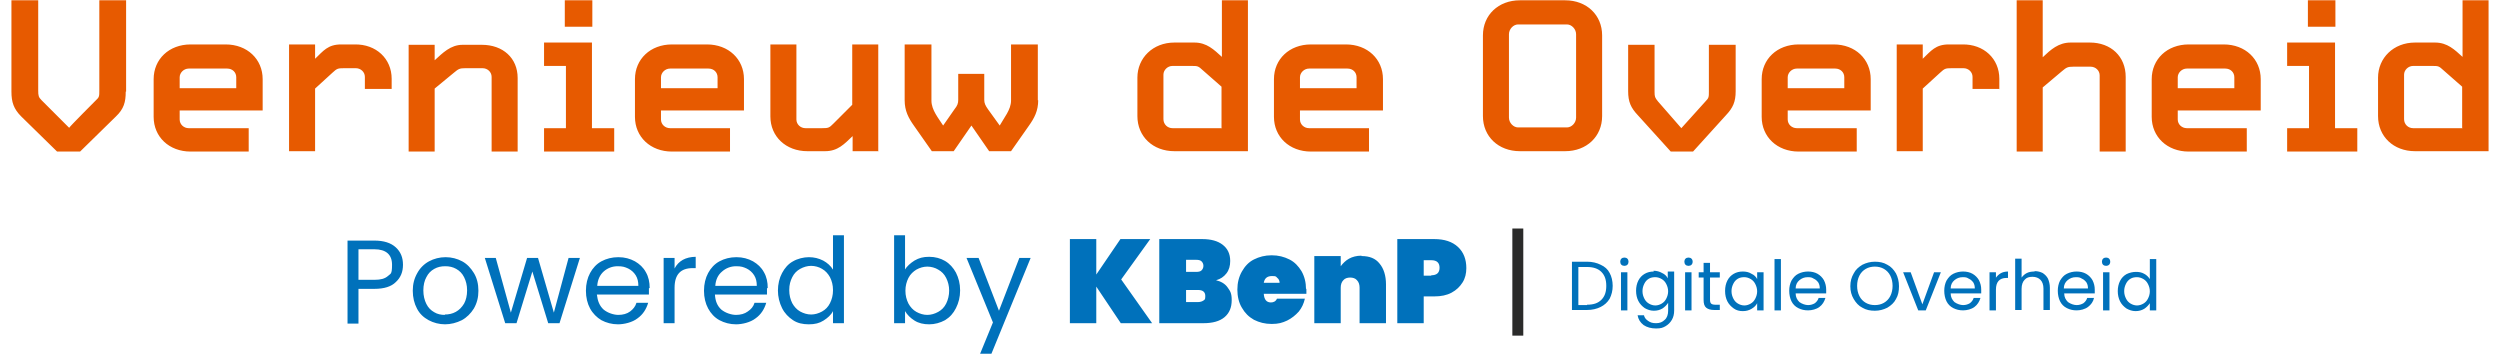 <?xml version="1.0" encoding="UTF-8"?>
<svg xmlns="http://www.w3.org/2000/svg" xmlns:xlink="http://www.w3.org/1999/xlink" width="656px" height="93px" viewBox="0 0 650 93" version="1.1">
<defs>
<clipPath id="clip1">
  <path d="M 88 61 L 382 61 L 382 92.922 L 88 92.922 Z M 88 61 "/>
</clipPath>
<clipPath id="clip2">
  <path d="M 0 0.078 L 650 0.078 L 650 40 L 0 40 Z M 0 0.078 "/>
</clipPath>
</defs>
<g id="surface1">
<path style=" stroke:none;fill-rule:nonzero;fill:rgb(0%,44.314%,73.333%);fill-opacity:1;" d="M 561.117 76.391 C 561.117 77.184 560.918 77.777 560.621 78.371 C 560.324 78.965 559.93 79.363 559.434 79.66 C 558.938 79.957 558.344 80.152 557.75 80.152 C 557.156 80.152 556.562 79.957 556.066 79.66 C 555.574 79.363 555.176 78.965 554.879 78.371 C 554.582 77.777 554.387 77.184 554.387 76.391 C 554.387 75.602 554.582 75.008 554.879 74.414 C 555.176 73.82 555.574 73.422 556.066 73.125 C 556.562 72.828 557.156 72.73 557.75 72.73 C 558.344 72.73 558.938 72.93 559.434 73.227 C 559.93 73.523 560.324 73.918 560.621 74.512 C 560.918 75.105 561.117 75.699 561.117 76.492 M 552.703 76.391 C 552.703 77.383 552.902 78.273 553.297 79.066 C 553.691 79.855 554.285 80.449 554.98 80.945 C 555.672 81.34 556.465 81.637 557.355 81.637 C 558.246 81.637 558.938 81.441 559.633 81.043 C 560.227 80.648 560.719 80.152 561.117 79.559 L 561.117 81.441 L 562.801 81.441 L 562.801 67.98 L 561.117 67.98 L 561.117 73.227 C 560.719 72.633 560.227 72.137 559.633 71.84 C 558.938 71.441 558.246 71.344 557.453 71.344 C 556.66 71.344 555.77 71.543 554.98 71.938 C 554.285 72.336 553.691 72.93 553.297 73.719 C 552.902 74.512 552.703 75.402 552.703 76.391 M 548.844 81.441 L 550.523 81.441 L 550.523 71.441 L 548.844 71.441 Z M 549.633 69.762 C 549.93 69.762 550.227 69.66 550.426 69.465 C 550.625 69.266 550.723 68.969 550.723 68.672 C 550.723 68.375 550.625 68.078 550.426 67.879 C 550.227 67.684 549.93 67.582 549.633 67.582 C 549.336 67.582 549.039 67.684 548.844 67.879 C 548.645 68.078 548.547 68.375 548.547 68.672 C 548.547 68.969 548.645 69.266 548.844 69.465 C 549.039 69.66 549.336 69.762 549.633 69.762 M 544.883 75.699 L 538.547 75.699 C 538.547 74.711 538.945 74.016 539.539 73.523 C 540.133 73.027 540.824 72.73 541.715 72.73 C 542.605 72.73 542.805 72.828 543.301 73.125 C 543.793 73.324 544.191 73.719 544.488 74.117 C 544.785 74.609 544.883 75.105 544.883 75.699 M 546.664 75.996 C 546.664 75.105 546.469 74.312 546.07 73.523 C 545.676 72.828 545.082 72.234 544.387 71.84 C 543.695 71.441 542.805 71.246 541.914 71.246 C 541.023 71.246 540.133 71.441 539.34 71.84 C 538.547 72.234 538.055 72.828 537.559 73.621 C 537.164 74.414 536.965 75.305 536.965 76.293 C 536.965 77.281 537.164 78.273 537.559 79.066 C 537.953 79.855 538.547 80.449 539.34 80.848 C 540.133 81.242 540.926 81.441 541.914 81.441 C 542.902 81.441 544.09 81.145 544.883 80.551 C 545.676 79.957 546.27 79.164 546.469 78.176 L 544.684 78.176 C 544.488 78.77 544.191 79.164 543.695 79.559 C 543.199 79.855 542.605 80.055 541.914 80.055 C 541.223 80.055 540.332 79.758 539.637 79.262 C 539.043 78.668 538.648 77.977 538.648 76.984 L 546.664 76.984 C 546.664 76.59 546.664 76.293 546.664 75.996 M 530.828 71.246 C 530.137 71.246 529.441 71.344 528.848 71.641 C 528.254 71.938 527.859 72.336 527.465 72.828 L 527.465 67.879 L 525.781 67.879 L 525.781 81.34 L 527.465 81.34 L 527.465 75.797 C 527.465 74.711 527.762 73.918 528.254 73.422 C 528.75 72.828 529.441 72.633 530.332 72.633 C 531.223 72.633 531.918 72.93 532.41 73.422 C 532.906 73.918 533.203 74.711 533.203 75.699 L 533.203 81.34 L 534.887 81.34 L 534.887 75.5 C 534.887 74.609 534.688 73.82 534.391 73.125 C 534.094 72.531 533.602 72.039 533.008 71.641 C 532.41 71.344 531.719 71.145 530.926 71.145 M 520.734 73.027 L 520.734 71.441 L 519.051 71.441 L 519.051 81.441 L 520.734 81.441 L 520.734 75.996 C 520.734 74.016 521.625 72.93 523.504 72.93 L 523.898 72.93 L 523.898 71.246 C 523.109 71.246 522.414 71.441 521.922 71.742 C 521.426 72.039 520.93 72.531 520.633 73.027 M 515.191 75.699 L 508.855 75.699 C 508.855 74.711 509.25 74.016 509.844 73.523 C 510.438 73.027 511.133 72.73 512.023 72.73 C 512.914 72.73 513.109 72.828 513.605 73.125 C 514.102 73.324 514.496 73.719 514.793 74.117 C 515.09 74.609 515.191 75.105 515.191 75.699 M 516.871 75.996 C 516.871 75.105 516.676 74.312 516.277 73.523 C 515.883 72.828 515.289 72.234 514.594 71.84 C 513.902 71.441 513.012 71.246 512.121 71.246 C 511.23 71.246 510.34 71.441 509.547 71.84 C 508.758 72.234 508.262 72.828 507.766 73.621 C 507.371 74.414 507.172 75.305 507.172 76.293 C 507.172 77.281 507.371 78.273 507.766 79.066 C 508.16 79.855 508.758 80.449 509.547 80.848 C 510.34 81.242 511.133 81.441 512.121 81.441 C 513.109 81.441 514.297 81.145 515.09 80.551 C 515.883 79.957 516.379 79.164 516.676 78.176 L 514.895 78.176 C 514.695 78.77 514.398 79.164 513.902 79.559 C 513.406 79.855 512.812 80.055 512.121 80.055 C 511.43 80.055 510.539 79.758 509.844 79.262 C 509.25 78.668 508.855 77.977 508.855 76.984 L 516.871 76.984 C 516.871 76.59 516.871 76.293 516.871 75.996 M 498.164 71.441 L 496.383 71.441 L 500.344 81.441 L 502.32 81.441 L 506.281 71.441 L 504.5 71.441 L 501.43 79.855 L 498.363 71.441 Z M 488.961 80.055 C 488.07 80.055 487.277 79.855 486.586 79.461 C 485.891 79.066 485.297 78.473 484.902 77.68 C 484.504 76.887 484.309 75.996 484.309 75.008 C 484.309 74.016 484.504 73.125 484.902 72.336 C 485.297 71.543 485.891 70.949 486.586 70.551 C 487.277 70.156 488.07 69.957 488.961 69.957 C 489.852 69.957 490.645 70.156 491.336 70.551 C 492.027 70.949 492.621 71.543 493.02 72.336 C 493.414 73.125 493.613 74.016 493.613 75.008 C 493.613 75.996 493.414 76.887 493.02 77.68 C 492.621 78.473 492.027 79.066 491.336 79.461 C 490.645 79.855 489.852 80.055 488.961 80.055 M 488.961 81.539 C 490.148 81.539 491.238 81.242 492.227 80.746 C 493.215 80.152 494.008 79.461 494.504 78.473 C 495.098 77.48 495.293 76.391 495.293 75.105 C 495.293 73.82 494.996 72.73 494.504 71.742 C 493.91 70.75 493.215 69.957 492.227 69.465 C 491.238 68.871 490.148 68.672 488.961 68.672 C 487.773 68.672 486.684 68.969 485.695 69.465 C 484.703 70.059 483.91 70.75 483.418 71.742 C 482.824 72.73 482.527 73.82 482.527 75.105 C 482.527 76.391 482.824 77.48 483.418 78.473 C 484.012 79.461 484.703 80.254 485.695 80.746 C 486.684 81.34 487.773 81.539 488.961 81.539 M 474.508 75.699 L 468.176 75.699 C 468.176 74.711 468.57 74.016 469.164 73.523 C 469.758 73.027 470.449 72.73 471.34 72.73 C 472.23 72.73 472.43 72.828 472.926 73.125 C 473.422 73.324 473.816 73.719 474.113 74.117 C 474.41 74.609 474.508 75.105 474.508 75.699 M 476.191 75.996 C 476.191 75.105 475.992 74.312 475.598 73.523 C 475.203 72.828 474.609 72.234 473.914 71.84 C 473.223 71.441 472.332 71.246 471.441 71.246 C 470.551 71.246 469.66 71.441 468.867 71.84 C 468.074 72.234 467.582 72.828 467.086 73.621 C 466.691 74.414 466.492 75.305 466.492 76.293 C 466.492 77.281 466.691 78.273 467.086 79.066 C 467.48 79.855 468.074 80.449 468.867 80.848 C 469.66 81.242 470.449 81.441 471.441 81.441 C 472.43 81.441 473.617 81.145 474.41 80.551 C 475.203 79.957 475.695 79.164 475.992 78.176 L 474.211 78.176 C 474.016 78.77 473.719 79.164 473.223 79.559 C 472.727 79.855 472.133 80.055 471.441 80.055 C 470.746 80.055 469.855 79.758 469.164 79.262 C 468.57 78.668 468.176 77.977 468.176 76.984 L 476.191 76.984 C 476.191 76.59 476.191 76.293 476.191 75.996 M 462.633 81.441 L 464.312 81.441 L 464.312 67.98 L 462.633 67.98 Z M 458.078 76.391 C 458.078 77.184 457.879 77.777 457.582 78.371 C 457.285 78.965 456.891 79.363 456.395 79.66 C 455.902 79.957 455.309 80.152 454.715 80.152 C 454.117 80.152 453.523 79.957 453.031 79.66 C 452.535 79.363 452.141 78.965 451.844 78.371 C 451.547 77.777 451.348 77.184 451.348 76.391 C 451.348 75.602 451.547 75.008 451.844 74.414 C 452.141 73.82 452.535 73.422 453.031 73.125 C 453.523 72.828 454.117 72.73 454.715 72.73 C 455.309 72.73 455.902 72.93 456.395 73.227 C 456.891 73.523 457.285 73.918 457.582 74.512 C 457.879 75.105 458.078 75.699 458.078 76.492 M 449.664 76.391 C 449.664 77.383 449.863 78.273 450.258 79.066 C 450.656 79.855 451.25 80.449 451.941 80.945 C 452.633 81.441 453.426 81.637 454.316 81.637 C 455.207 81.637 455.902 81.441 456.594 81.043 C 457.285 80.648 457.781 80.152 458.078 79.559 L 458.078 81.441 L 459.762 81.441 L 459.762 71.441 L 458.078 71.441 L 458.078 73.227 C 457.781 72.633 457.285 72.137 456.594 71.84 C 456 71.441 455.207 71.246 454.316 71.246 C 453.426 71.246 452.633 71.441 451.941 71.84 C 451.25 72.234 450.656 72.828 450.258 73.621 C 449.863 74.414 449.664 75.305 449.664 76.293 M 448.277 72.828 L 448.277 71.441 L 445.707 71.441 L 445.707 68.969 L 444.023 68.969 L 444.023 71.441 L 442.738 71.441 L 442.738 72.828 L 444.023 72.828 L 444.023 78.668 C 444.023 79.66 444.223 80.352 444.715 80.746 C 445.211 81.145 445.902 81.34 446.793 81.34 L 448.277 81.34 L 448.277 79.957 L 447.09 79.957 C 446.598 79.957 446.199 79.855 446.004 79.66 C 445.805 79.461 445.707 79.164 445.707 78.668 L 445.707 72.828 Z M 439.172 81.441 L 440.855 81.441 L 440.855 71.441 L 439.172 71.441 Z M 440.062 69.762 C 440.359 69.762 440.656 69.66 440.855 69.465 C 441.055 69.266 441.152 68.969 441.152 68.672 C 441.152 68.375 441.055 68.078 440.855 67.879 C 440.656 67.684 440.359 67.582 440.062 67.582 C 439.766 67.582 439.469 67.684 439.273 67.879 C 439.074 68.078 438.977 68.375 438.977 68.672 C 438.977 68.969 439.074 69.266 439.273 69.465 C 439.469 69.66 439.766 69.762 440.062 69.762 M 434.719 76.391 C 434.719 77.184 434.52 77.777 434.223 78.371 C 433.926 78.965 433.531 79.363 433.035 79.66 C 432.543 79.957 431.949 80.152 431.355 80.152 C 430.762 80.152 430.164 79.957 429.672 79.66 C 429.176 79.363 428.781 78.965 428.484 78.371 C 428.188 77.777 427.988 77.184 427.988 76.391 C 427.988 75.602 428.188 75.008 428.484 74.414 C 428.781 73.82 429.176 73.422 429.672 73.125 C 430.164 72.828 430.762 72.73 431.355 72.73 C 431.949 72.73 432.543 72.93 433.035 73.227 C 433.531 73.523 433.926 73.918 434.223 74.512 C 434.52 75.105 434.719 75.699 434.719 76.492 M 430.957 71.246 C 430.066 71.246 429.273 71.441 428.582 71.84 C 427.891 72.234 427.297 72.828 426.898 73.621 C 426.504 74.414 426.305 75.305 426.305 76.293 C 426.305 77.281 426.504 78.176 426.898 78.965 C 427.297 79.758 427.891 80.352 428.582 80.848 C 429.273 81.242 430.066 81.539 430.957 81.539 C 431.848 81.539 432.543 81.34 433.234 80.945 C 433.828 80.551 434.324 80.055 434.719 79.461 L 434.719 81.539 C 434.719 82.527 434.422 83.422 433.828 83.914 C 433.234 84.508 432.543 84.805 431.551 84.805 C 430.562 84.805 430.066 84.609 429.473 84.211 C 428.879 83.816 428.484 83.32 428.383 82.727 L 426.703 82.727 C 426.898 83.816 427.395 84.609 428.285 85.301 C 429.176 85.895 430.266 86.191 431.551 86.191 C 432.84 86.191 433.332 85.992 434.027 85.598 C 434.719 85.203 435.312 84.609 435.707 83.914 C 436.105 83.223 436.301 82.43 436.301 81.441 L 436.301 71.246 L 434.621 71.246 L 434.621 73.027 C 434.324 72.434 433.828 71.938 433.137 71.641 C 432.441 71.246 431.75 71.047 430.859 71.047 M 422.348 81.441 L 424.027 81.441 L 424.027 71.441 L 422.348 71.441 Z M 423.238 69.762 C 423.535 69.762 423.832 69.66 424.027 69.465 C 424.227 69.266 424.324 68.969 424.324 68.672 C 424.324 68.375 424.227 68.078 424.027 67.879 C 423.832 67.684 423.535 67.582 423.238 67.582 C 422.941 67.582 422.645 67.684 422.445 67.879 C 422.246 68.078 422.148 68.375 422.148 68.672 C 422.148 68.969 422.246 69.266 422.445 69.465 C 422.645 69.66 422.941 69.762 423.238 69.762 M 413.438 80.055 L 411.16 80.055 L 411.16 70.059 L 413.438 70.059 C 415.023 70.059 416.309 70.453 417.199 71.344 C 418.09 72.234 418.488 73.422 418.488 75.008 C 418.488 76.59 418.09 77.777 417.199 78.668 C 416.309 79.559 415.121 79.957 413.438 79.957 M 413.438 68.672 L 409.48 68.672 L 409.48 81.34 L 413.438 81.34 C 414.824 81.34 416.012 81.043 417 80.551 C 417.992 80.055 418.785 79.363 419.379 78.371 C 419.871 77.383 420.168 76.293 420.168 75.008 C 420.168 73.719 419.871 72.531 419.379 71.641 C 418.883 70.652 418.09 69.957 417 69.465 C 416.012 68.969 414.824 68.672 413.438 68.672 "/>
<path style=" stroke:none;fill-rule:nonzero;fill:rgb(16.863%,16.863%,16.471%);fill-opacity:1;" d="M 393.84 59.961 L 396.711 59.961 L 396.711 88.07 L 393.84 88.07 Z M 393.84 59.961 "/>
<g clip-path="url(#clip1)" clip-rule="nonzero">
<path style=" stroke:none;fill-rule:nonzero;fill:rgb(0%,44.314%,73.333%);fill-opacity:1;" d="M 372.559 72.336 L 370.582 72.336 L 370.582 68.277 L 372.559 68.277 C 374.043 68.277 374.738 68.969 374.738 70.254 C 374.738 71.543 374.043 72.234 372.559 72.234 M 381.766 70.355 C 381.766 68.078 381.07 66.199 379.586 64.812 C 378.102 63.426 376.023 62.734 373.352 62.734 L 363.652 62.734 L 363.652 84.805 L 370.582 84.805 L 370.582 77.777 L 373.352 77.777 C 375.133 77.777 376.617 77.48 377.906 76.789 C 379.191 76.094 380.082 75.203 380.773 74.117 C 381.469 73.027 381.766 71.742 381.766 70.355 M 354.25 67.09 C 352.961 67.09 351.871 67.387 350.98 67.879 C 350.09 68.375 349.398 69.066 348.805 69.859 L 348.805 67.188 L 341.875 67.188 L 341.875 84.805 L 348.805 84.805 L 348.805 75.5 C 348.805 74.711 349.004 74.016 349.496 73.523 C 349.895 73.027 350.586 72.828 351.277 72.828 C 351.973 72.828 352.664 73.027 353.062 73.523 C 353.555 74.016 353.754 74.711 353.754 75.5 L 353.754 84.805 L 360.684 84.805 L 360.684 74.609 C 360.684 72.336 360.09 70.453 359 69.168 C 357.91 67.781 356.328 67.188 354.25 67.188 M 328.613 74.215 C 328.812 73.027 329.504 72.434 330.789 72.434 C 332.078 72.434 331.781 72.633 332.176 72.93 C 332.57 73.227 332.77 73.719 332.77 74.215 Z M 339.699 75.898 C 339.699 74.117 339.301 72.531 338.512 71.145 C 337.719 69.859 336.73 68.77 335.344 68.078 C 333.957 67.387 332.473 66.988 330.691 66.988 C 328.91 66.988 327.426 67.387 326.039 68.078 C 324.652 68.77 323.664 69.859 322.871 71.246 C 322.082 72.633 321.684 74.215 321.684 75.996 C 321.684 77.777 322.082 79.461 322.871 80.746 C 323.664 82.133 324.652 83.125 326.039 83.914 C 327.426 84.609 328.91 85.004 330.691 85.004 C 332.473 85.004 333.461 84.707 334.75 84.113 C 335.938 83.52 336.926 82.727 337.816 81.738 C 338.609 80.746 339.105 79.66 339.402 78.371 L 332.078 78.371 C 331.781 79.066 331.188 79.363 330.492 79.363 C 329.305 79.363 328.711 78.57 328.613 77.086 L 339.797 77.086 C 339.797 76.688 339.797 76.195 339.797 75.699 M 311.391 79.262 L 308.223 79.262 L 308.223 76.094 L 311.391 76.094 C 312.578 76.094 313.27 76.59 313.27 77.68 C 313.27 78.77 313.074 78.57 312.777 78.867 C 312.48 79.066 311.984 79.262 311.391 79.262 M 308.223 68.176 L 310.895 68.176 C 311.488 68.176 311.984 68.277 312.281 68.574 C 312.578 68.871 312.777 69.266 312.777 69.762 C 312.777 70.254 312.578 70.652 312.281 70.949 C 311.984 71.246 311.488 71.344 310.895 71.344 L 308.223 71.344 Z M 316.141 73.523 C 317.23 73.227 318.121 72.633 318.812 71.742 C 319.508 70.848 319.805 69.762 319.805 68.473 C 319.805 66.594 319.109 65.207 317.824 64.219 C 316.539 63.227 314.754 62.734 312.48 62.734 L 301.195 62.734 L 301.195 84.805 L 312.777 84.805 C 315.152 84.805 317.031 84.312 318.32 83.223 C 319.605 82.133 320.199 80.648 320.199 78.77 C 320.199 76.887 319.805 76.391 319.109 75.402 C 318.418 74.414 317.328 73.82 316.043 73.523 M 299.316 84.805 L 291.199 73.324 L 298.82 62.734 L 291 62.734 L 284.664 72.039 L 284.664 62.734 L 277.738 62.734 L 277.738 84.805 L 284.664 84.805 L 284.664 75.203 L 291.098 84.805 Z M 264.473 67.684 L 259.129 81.539 L 253.785 67.684 L 250.617 67.684 L 257.547 84.609 L 254.18 92.824 L 257.148 92.824 L 267.441 67.684 Z M 246.062 76.195 C 246.062 77.48 245.766 78.668 245.273 79.66 C 244.777 80.648 244.086 81.34 243.191 81.836 C 242.301 82.332 241.312 82.629 240.324 82.629 C 239.332 82.629 238.344 82.332 237.453 81.836 C 236.562 81.34 235.867 80.551 235.375 79.66 C 234.879 78.668 234.582 77.582 234.582 76.293 C 234.582 75.008 234.879 73.918 235.375 72.93 C 235.867 71.938 236.66 71.246 237.453 70.75 C 238.344 70.254 239.332 69.957 240.324 69.957 C 241.312 69.957 242.402 70.254 243.191 70.75 C 244.086 71.246 244.777 71.938 245.273 72.93 C 245.766 73.918 246.062 75.008 246.062 76.293 M 234.484 70.949 L 234.484 61.742 L 231.613 61.742 L 231.613 84.805 L 234.484 84.805 L 234.484 81.637 C 235.078 82.629 235.867 83.422 236.957 84.113 C 238.047 84.805 239.332 85.102 240.816 85.102 C 242.301 85.102 243.688 84.707 244.977 84.016 C 246.262 83.223 247.152 82.23 247.844 80.848 C 248.539 79.461 248.934 77.977 248.934 76.195 C 248.934 74.414 248.539 72.93 247.844 71.543 C 247.152 70.254 246.164 69.168 244.977 68.473 C 243.789 67.781 242.402 67.387 240.816 67.387 C 239.234 67.387 238.145 67.684 236.957 68.375 C 235.867 69.066 234.977 69.859 234.383 70.848 M 215.578 76.195 C 215.578 77.48 215.281 78.57 214.785 79.559 C 214.293 80.551 213.598 81.242 212.707 81.738 C 211.816 82.23 210.828 82.527 209.836 82.527 C 208.848 82.527 207.859 82.23 206.965 81.738 C 206.074 81.242 205.383 80.449 204.887 79.559 C 204.395 78.57 204.098 77.48 204.098 76.094 C 204.098 74.711 204.395 73.719 204.887 72.73 C 205.383 71.742 206.074 71.047 206.965 70.551 C 207.859 70.059 208.848 69.762 209.836 69.762 C 210.828 69.762 211.914 70.059 212.707 70.551 C 213.598 71.047 214.293 71.84 214.785 72.73 C 215.281 73.719 215.578 74.809 215.578 76.094 M 201.125 76.195 C 201.125 77.879 201.523 79.461 202.215 80.848 C 202.91 82.23 203.898 83.223 205.086 84.016 C 206.273 84.805 207.66 85.102 209.242 85.102 C 210.828 85.102 212.016 84.805 213.102 84.113 C 214.191 83.422 215.082 82.629 215.578 81.637 L 215.578 84.805 L 218.449 84.805 L 218.449 61.742 L 215.578 61.742 L 215.578 70.75 C 214.984 69.762 214.094 68.969 213.004 68.375 C 211.816 67.781 210.629 67.484 209.242 67.484 C 207.859 67.484 206.273 67.879 205.086 68.574 C 203.801 69.266 202.91 70.355 202.215 71.641 C 201.523 72.93 201.125 74.512 201.125 76.293 M 195.484 75.008 L 184.695 75.008 C 184.797 73.422 185.391 72.137 186.477 71.246 C 187.469 70.355 188.754 69.859 190.141 69.859 C 191.527 69.859 192.02 70.059 192.91 70.453 C 193.703 70.848 194.395 71.441 194.891 72.234 C 195.387 73.027 195.582 73.918 195.582 75.008 M 198.453 75.602 C 198.453 74.016 198.156 72.633 197.465 71.441 C 196.773 70.156 195.781 69.266 194.594 68.574 C 193.309 67.879 191.922 67.484 190.238 67.484 C 188.555 67.484 187.07 67.879 185.785 68.574 C 184.5 69.266 183.508 70.355 182.816 71.641 C 182.121 72.93 181.727 74.512 181.727 76.293 C 181.727 78.074 182.121 79.66 182.816 80.945 C 183.508 82.23 184.5 83.32 185.785 84.016 C 187.07 84.707 188.555 85.102 190.141 85.102 C 191.723 85.102 193.902 84.609 195.285 83.52 C 196.672 82.527 197.562 81.145 198.059 79.461 L 194.988 79.461 C 194.691 80.449 194.098 81.145 193.207 81.738 C 192.418 82.332 191.328 82.629 190.141 82.629 C 188.953 82.629 187.367 82.133 186.281 81.242 C 185.191 80.254 184.695 78.965 184.598 77.281 L 198.258 77.281 C 198.258 76.688 198.258 76.094 198.258 75.602 M 174.008 70.453 L 174.008 67.684 L 171.137 67.684 L 171.137 84.805 L 174.008 84.805 L 174.008 75.5 C 174.008 72.039 175.59 70.355 178.758 70.355 L 179.551 70.355 L 179.551 67.387 C 178.262 67.387 177.074 67.684 176.184 68.176 C 175.293 68.672 174.5 69.465 174.008 70.453 M 164.504 75.008 L 153.715 75.008 C 153.816 73.422 154.41 72.137 155.398 71.246 C 156.387 70.355 157.676 69.859 159.059 69.859 C 160.445 69.859 160.941 70.059 161.832 70.453 C 162.625 70.848 163.316 71.441 163.812 72.234 C 164.305 73.027 164.504 73.918 164.504 75.008 M 167.473 75.602 C 167.473 74.016 167.176 72.633 166.484 71.441 C 165.793 70.156 164.801 69.266 163.613 68.574 C 162.328 67.879 160.941 67.484 159.258 67.484 C 157.574 67.484 156.09 67.879 154.805 68.574 C 153.52 69.266 152.527 70.355 151.836 71.641 C 151.141 72.93 150.746 74.512 150.746 76.293 C 150.746 78.074 151.141 79.66 151.836 80.945 C 152.527 82.23 153.617 83.32 154.805 84.016 C 156.09 84.707 157.574 85.102 159.16 85.102 C 160.742 85.102 162.922 84.609 164.305 83.52 C 165.691 82.527 166.582 81.145 167.078 79.461 L 164.008 79.461 C 163.711 80.449 163.117 81.145 162.328 81.738 C 161.535 82.332 160.445 82.629 159.258 82.629 C 158.07 82.629 156.488 82.133 155.398 81.242 C 154.309 80.254 153.816 78.965 153.617 77.281 L 167.277 77.281 C 167.277 76.688 167.277 76.094 167.277 75.602 M 146.191 67.684 L 142.332 82.035 L 138.176 67.684 L 135.305 67.684 L 131.051 82.035 L 127.09 67.684 L 124.219 67.684 L 129.566 84.805 L 132.535 84.805 L 136.691 71.246 L 140.848 84.805 L 143.816 84.805 L 149.164 67.684 Z M 113.727 82.629 C 112.738 82.629 111.75 82.43 110.957 81.934 C 110.066 81.441 109.371 80.746 108.879 79.758 C 108.383 78.77 108.086 77.582 108.086 76.195 C 108.086 74.809 108.383 73.621 108.879 72.73 C 109.371 71.742 110.066 71.047 110.957 70.551 C 111.848 70.059 112.738 69.859 113.828 69.859 C 114.914 69.859 115.805 70.059 116.695 70.551 C 117.59 71.047 118.281 71.742 118.777 72.73 C 119.27 73.719 119.566 74.809 119.566 76.195 C 119.566 77.582 119.27 78.77 118.777 79.66 C 118.184 80.648 117.488 81.34 116.598 81.836 C 115.707 82.332 114.719 82.527 113.727 82.527 M 113.727 85.102 C 115.312 85.102 116.797 84.707 118.184 84.016 C 119.469 83.32 120.559 82.23 121.348 80.945 C 122.141 79.559 122.535 78.074 122.535 76.293 C 122.535 74.512 122.141 72.93 121.348 71.641 C 120.559 70.355 119.566 69.266 118.281 68.574 C 116.992 67.879 115.508 67.484 113.926 67.484 C 112.344 67.484 110.855 67.879 109.57 68.574 C 108.285 69.266 107.195 70.355 106.504 71.641 C 105.711 73.027 105.312 74.512 105.312 76.293 C 105.312 78.074 105.711 79.66 106.402 80.945 C 107.098 82.332 108.184 83.32 109.473 84.016 C 110.758 84.707 112.242 85.102 113.828 85.102 M 95.219 73.422 L 91.062 73.422 L 91.062 65.406 L 95.219 65.406 C 98.285 65.406 99.871 66.793 99.871 69.465 C 99.871 72.137 99.477 71.742 98.781 72.434 C 97.988 73.125 96.902 73.422 95.316 73.422 M 102.742 69.465 C 102.742 67.582 102.148 66.098 100.859 64.91 C 99.574 63.723 97.691 63.129 95.219 63.129 L 88.191 63.129 L 88.191 84.906 L 91.062 84.906 L 91.062 75.797 L 95.219 75.797 C 97.793 75.797 99.672 75.203 100.859 74.016 C 102.148 72.828 102.742 71.344 102.742 69.465 "/>
</g>
<g clip-path="url(#clip2)" clip-rule="nonzero">
<path style=" stroke:none;fill-rule:nonzero;fill:rgb(90.588%,35.294%,0%);fill-opacity:1;" d="M 643.172 33.633 L 630.203 33.633 C 628.918 33.633 627.828 32.645 627.828 31.258 L 627.828 19.578 C 627.828 18.391 628.918 17.301 630.203 17.301 L 635.152 17.301 C 636.836 17.301 636.934 17.301 638.223 18.488 L 643.07 22.746 L 643.07 33.535 Z M 650 39.77 L 650 0.078 L 643.172 0.078 L 643.172 14.926 C 641.094 13.043 639.211 11.164 635.945 11.164 L 630.699 11.164 C 625.059 11.164 621 15.223 621 20.367 L 621 30.465 C 621 35.809 625.059 39.672 630.699 39.672 L 650 39.672 Z M 615.555 39.77 L 615.555 33.633 L 609.715 33.633 L 609.715 11.164 L 597.145 11.164 L 597.145 17.301 L 602.887 17.301 L 602.887 33.633 L 597.145 33.633 L 597.145 39.77 L 615.652 39.77 Z M 609.812 0.078 L 602.59 0.078 L 602.59 7.008 L 609.812 7.008 Z M 583.387 23.141 L 568.441 23.141 L 568.441 20.27 C 568.441 19.082 569.531 17.992 570.816 17.992 L 580.914 17.992 C 582.297 17.992 583.289 18.984 583.289 20.27 L 583.289 23.141 Z M 590.215 29.078 L 590.215 20.766 C 590.215 15.52 586.156 11.66 580.516 11.66 L 571.312 11.66 C 565.668 11.66 561.609 15.52 561.609 20.766 L 561.609 30.664 C 561.609 35.91 565.668 39.77 571.312 39.77 L 586.555 39.77 L 586.555 33.633 L 570.816 33.633 C 569.531 33.633 568.441 32.645 568.441 31.355 L 568.441 28.98 L 590.215 28.98 Z M 554.781 39.77 L 554.781 20.172 C 554.781 14.824 550.922 11.164 545.379 11.164 L 540.332 11.164 C 537.164 11.164 535.086 13.043 533.008 15.023 L 533.008 0.078 L 526.176 0.078 L 526.176 39.77 L 533.008 39.77 L 533.008 22.941 L 538.055 18.688 C 539.242 17.695 539.539 17.5 541.023 17.5 L 545.578 17.5 C 546.863 17.5 547.953 18.488 547.953 19.773 L 547.953 39.77 Z M 521.625 23.438 L 521.625 20.664 C 521.625 15.418 517.566 11.559 511.922 11.66 L 508.359 11.66 C 504.895 11.66 503.707 13.34 501.531 15.418 L 501.531 11.66 L 494.699 11.66 L 494.699 39.672 L 501.531 39.672 L 501.531 23.238 L 506.082 19.082 C 507.27 17.992 507.469 17.895 509.152 17.895 L 512.219 17.895 C 513.508 17.895 514.594 18.883 514.594 20.172 L 514.594 23.34 L 521.523 23.34 Z M 481.043 23.141 L 466.094 23.141 L 466.094 20.27 C 466.094 19.082 467.184 17.992 468.473 17.992 L 478.566 17.992 C 479.953 17.992 480.941 18.984 480.941 20.27 L 480.941 23.141 Z M 487.871 29.078 L 487.871 20.766 C 487.871 15.52 483.812 11.66 478.172 11.66 L 468.965 11.66 C 463.324 11.66 459.266 15.52 459.266 20.766 L 459.266 30.664 C 459.266 35.91 463.324 39.77 468.965 39.77 L 484.207 39.77 L 484.207 33.633 L 468.473 33.633 C 467.184 33.633 466.094 32.645 466.094 31.355 L 466.094 28.98 L 487.871 28.98 Z M 452.438 23.934 L 452.438 11.758 L 445.41 11.758 L 445.41 24.031 C 445.41 25.418 445.41 25.715 444.52 26.605 L 438.184 33.633 L 432.047 26.605 C 431.254 25.613 431.156 25.418 431.156 24.031 L 431.156 11.758 L 424.227 11.758 L 424.227 23.934 C 424.227 26.703 424.922 28.289 426.801 30.266 L 435.41 39.77 L 441.25 39.77 L 449.863 30.266 C 451.742 28.289 452.438 26.703 452.438 23.934 M 410.566 30.859 C 410.566 32.246 409.379 33.434 408.191 33.434 L 395.324 33.434 C 394.137 33.434 392.949 32.246 392.949 30.859 L 392.949 8.984 C 392.949 7.602 394.137 6.414 395.324 6.414 L 408.191 6.414 C 409.379 6.414 410.566 7.602 410.566 8.984 Z M 417.398 30.562 L 417.398 9.281 C 417.398 3.938 413.34 0.078 407.699 0.078 L 395.82 0.078 C 390.18 0.078 386.121 3.938 386.121 9.281 L 386.121 30.465 C 386.121 35.809 390.18 39.672 395.82 39.672 L 407.699 39.672 C 413.34 39.672 417.398 35.809 417.398 30.465 M 353.062 23.141 L 338.113 23.141 L 338.113 20.27 C 338.113 19.082 339.203 17.992 340.492 17.992 L 350.586 17.992 C 351.973 17.992 352.961 18.984 352.961 20.27 L 352.961 23.141 Z M 359.891 29.078 L 359.891 20.766 C 359.891 15.52 355.832 11.66 350.191 11.66 L 340.984 11.66 C 335.344 11.66 331.285 15.52 331.285 20.766 L 331.285 30.664 C 331.285 35.91 335.344 39.77 340.984 39.77 L 356.227 39.77 L 356.227 33.633 L 340.492 33.633 C 339.203 33.633 338.113 32.645 338.113 31.355 L 338.113 28.98 L 359.891 28.98 Z M 317.625 33.633 L 304.66 33.633 C 303.371 33.633 302.285 32.645 302.285 31.258 L 302.285 19.578 C 302.285 18.391 303.371 17.301 304.66 17.301 L 309.609 17.301 C 311.293 17.301 311.391 17.301 312.676 18.488 L 317.527 22.746 L 317.527 33.535 Z M 324.457 39.77 L 324.457 0.078 L 317.625 0.078 L 317.625 14.926 C 315.547 13.043 313.668 11.164 310.402 11.164 L 305.156 11.164 C 299.512 11.164 295.453 15.223 295.453 20.367 L 295.453 30.465 C 295.453 35.809 299.512 39.672 305.156 39.672 L 324.457 39.672 Z M 269.324 26.309 L 269.324 11.66 L 262.297 11.66 L 262.297 26.406 C 262.297 28.781 260.414 30.961 259.328 32.941 L 256.258 28.684 C 255.566 27.695 255.27 27.102 255.27 26.207 L 255.27 19.379 L 248.438 19.379 L 248.438 26.207 C 248.438 27.102 248.242 27.695 247.449 28.684 L 244.48 32.941 C 243.293 31.059 241.41 28.883 241.41 26.406 L 241.41 11.66 L 234.383 11.66 L 234.383 26.309 C 234.383 29.078 235.375 30.961 236.859 33.039 L 241.512 39.672 L 247.25 39.672 L 251.902 32.941 L 256.555 39.672 L 262.297 39.672 L 266.949 33.039 C 268.434 30.961 269.422 29.078 269.422 26.309 M 227.457 39.77 L 227.457 11.66 L 220.625 11.66 L 220.625 27.496 L 215.676 32.445 C 214.59 33.535 214.391 33.633 212.707 33.633 L 208.352 33.633 C 207.066 33.633 205.977 32.645 205.977 31.355 L 205.977 11.66 L 199.148 11.66 L 199.148 30.562 C 199.148 35.809 203.207 39.672 208.848 39.672 L 213.5 39.672 C 216.863 39.672 218.547 37.789 220.727 35.711 L 220.727 39.672 L 227.555 39.672 Z M 185.391 23.141 L 170.441 23.141 L 170.441 20.27 C 170.441 19.082 171.531 17.992 172.82 17.992 L 182.914 17.992 C 184.301 17.992 185.289 18.984 185.289 20.27 L 185.289 23.141 Z M 192.219 29.078 L 192.219 20.766 C 192.219 15.52 188.16 11.66 182.52 11.66 L 173.312 11.66 C 167.672 11.66 163.613 15.52 163.613 20.766 L 163.613 30.664 C 163.613 35.91 167.672 39.77 173.312 39.77 L 188.555 39.77 L 188.555 33.633 L 172.82 33.633 C 171.531 33.633 170.441 32.645 170.441 31.355 L 170.441 28.98 L 192.219 28.98 Z M 158.168 39.77 L 158.168 33.633 L 152.328 33.633 L 152.328 11.164 L 139.758 11.164 L 139.758 17.301 L 145.5 17.301 L 145.5 33.633 L 139.758 33.633 L 139.758 39.77 L 158.27 39.77 Z M 152.43 0.078 L 145.203 0.078 L 145.203 7.008 L 152.43 7.008 Z M 132.832 39.77 L 132.832 20.469 C 132.832 15.223 128.969 11.758 123.43 11.758 L 118.379 11.758 C 115.211 11.758 113.133 13.934 111.055 15.816 L 111.055 11.758 L 104.227 11.758 L 104.227 39.77 L 111.055 39.77 L 111.055 23.238 L 116.102 19.082 C 117.289 18.094 117.59 17.895 119.074 17.895 L 123.625 17.895 C 124.914 17.895 126 18.883 126 20.172 L 126 39.77 Z M 99.773 23.438 L 99.773 20.664 C 99.773 15.418 95.715 11.559 90.07 11.66 L 86.508 11.66 C 83.043 11.66 81.855 13.34 79.68 15.418 L 79.68 11.66 L 72.848 11.66 L 72.848 39.672 L 79.68 39.672 L 79.68 23.238 L 84.23 19.082 C 85.418 17.992 85.617 17.895 87.301 17.895 L 90.367 17.895 C 91.656 17.895 92.742 18.883 92.742 20.172 L 92.742 23.34 L 99.773 23.34 Z M 59.09 23.141 L 44.145 23.141 L 44.145 20.27 C 44.145 19.082 45.234 17.992 46.52 17.992 L 56.617 17.992 C 58.004 17.992 58.992 18.984 58.992 20.27 L 58.992 23.141 Z M 65.922 29.078 L 65.922 20.766 C 65.922 15.52 61.863 11.66 56.219 11.66 L 47.016 11.66 C 41.375 11.66 37.316 15.52 37.316 20.766 L 37.316 30.664 C 37.316 35.91 41.375 39.77 47.016 39.77 L 62.258 39.77 L 62.258 33.633 L 46.52 33.633 C 45.234 33.633 44.145 32.645 44.145 31.355 L 44.145 28.98 L 65.922 28.98 Z M 30.09 24.031 L 30.09 0.078 L 23.062 0.078 L 23.062 23.734 C 23.062 25.219 23.062 25.516 22.172 26.309 C 22.172 26.309 15.441 33.039 15.145 33.535 L 7.918 26.309 C 7.125 25.516 7.027 25.121 7.027 23.734 L 7.027 0.078 L 0 0.078 L 0 24.031 C 0 26.801 0.594 28.586 2.574 30.562 L 11.977 39.77 L 18.016 39.77 L 27.418 30.562 C 29.496 28.586 29.992 26.801 29.992 24.031 "/>
</g>
</g>
</svg>
